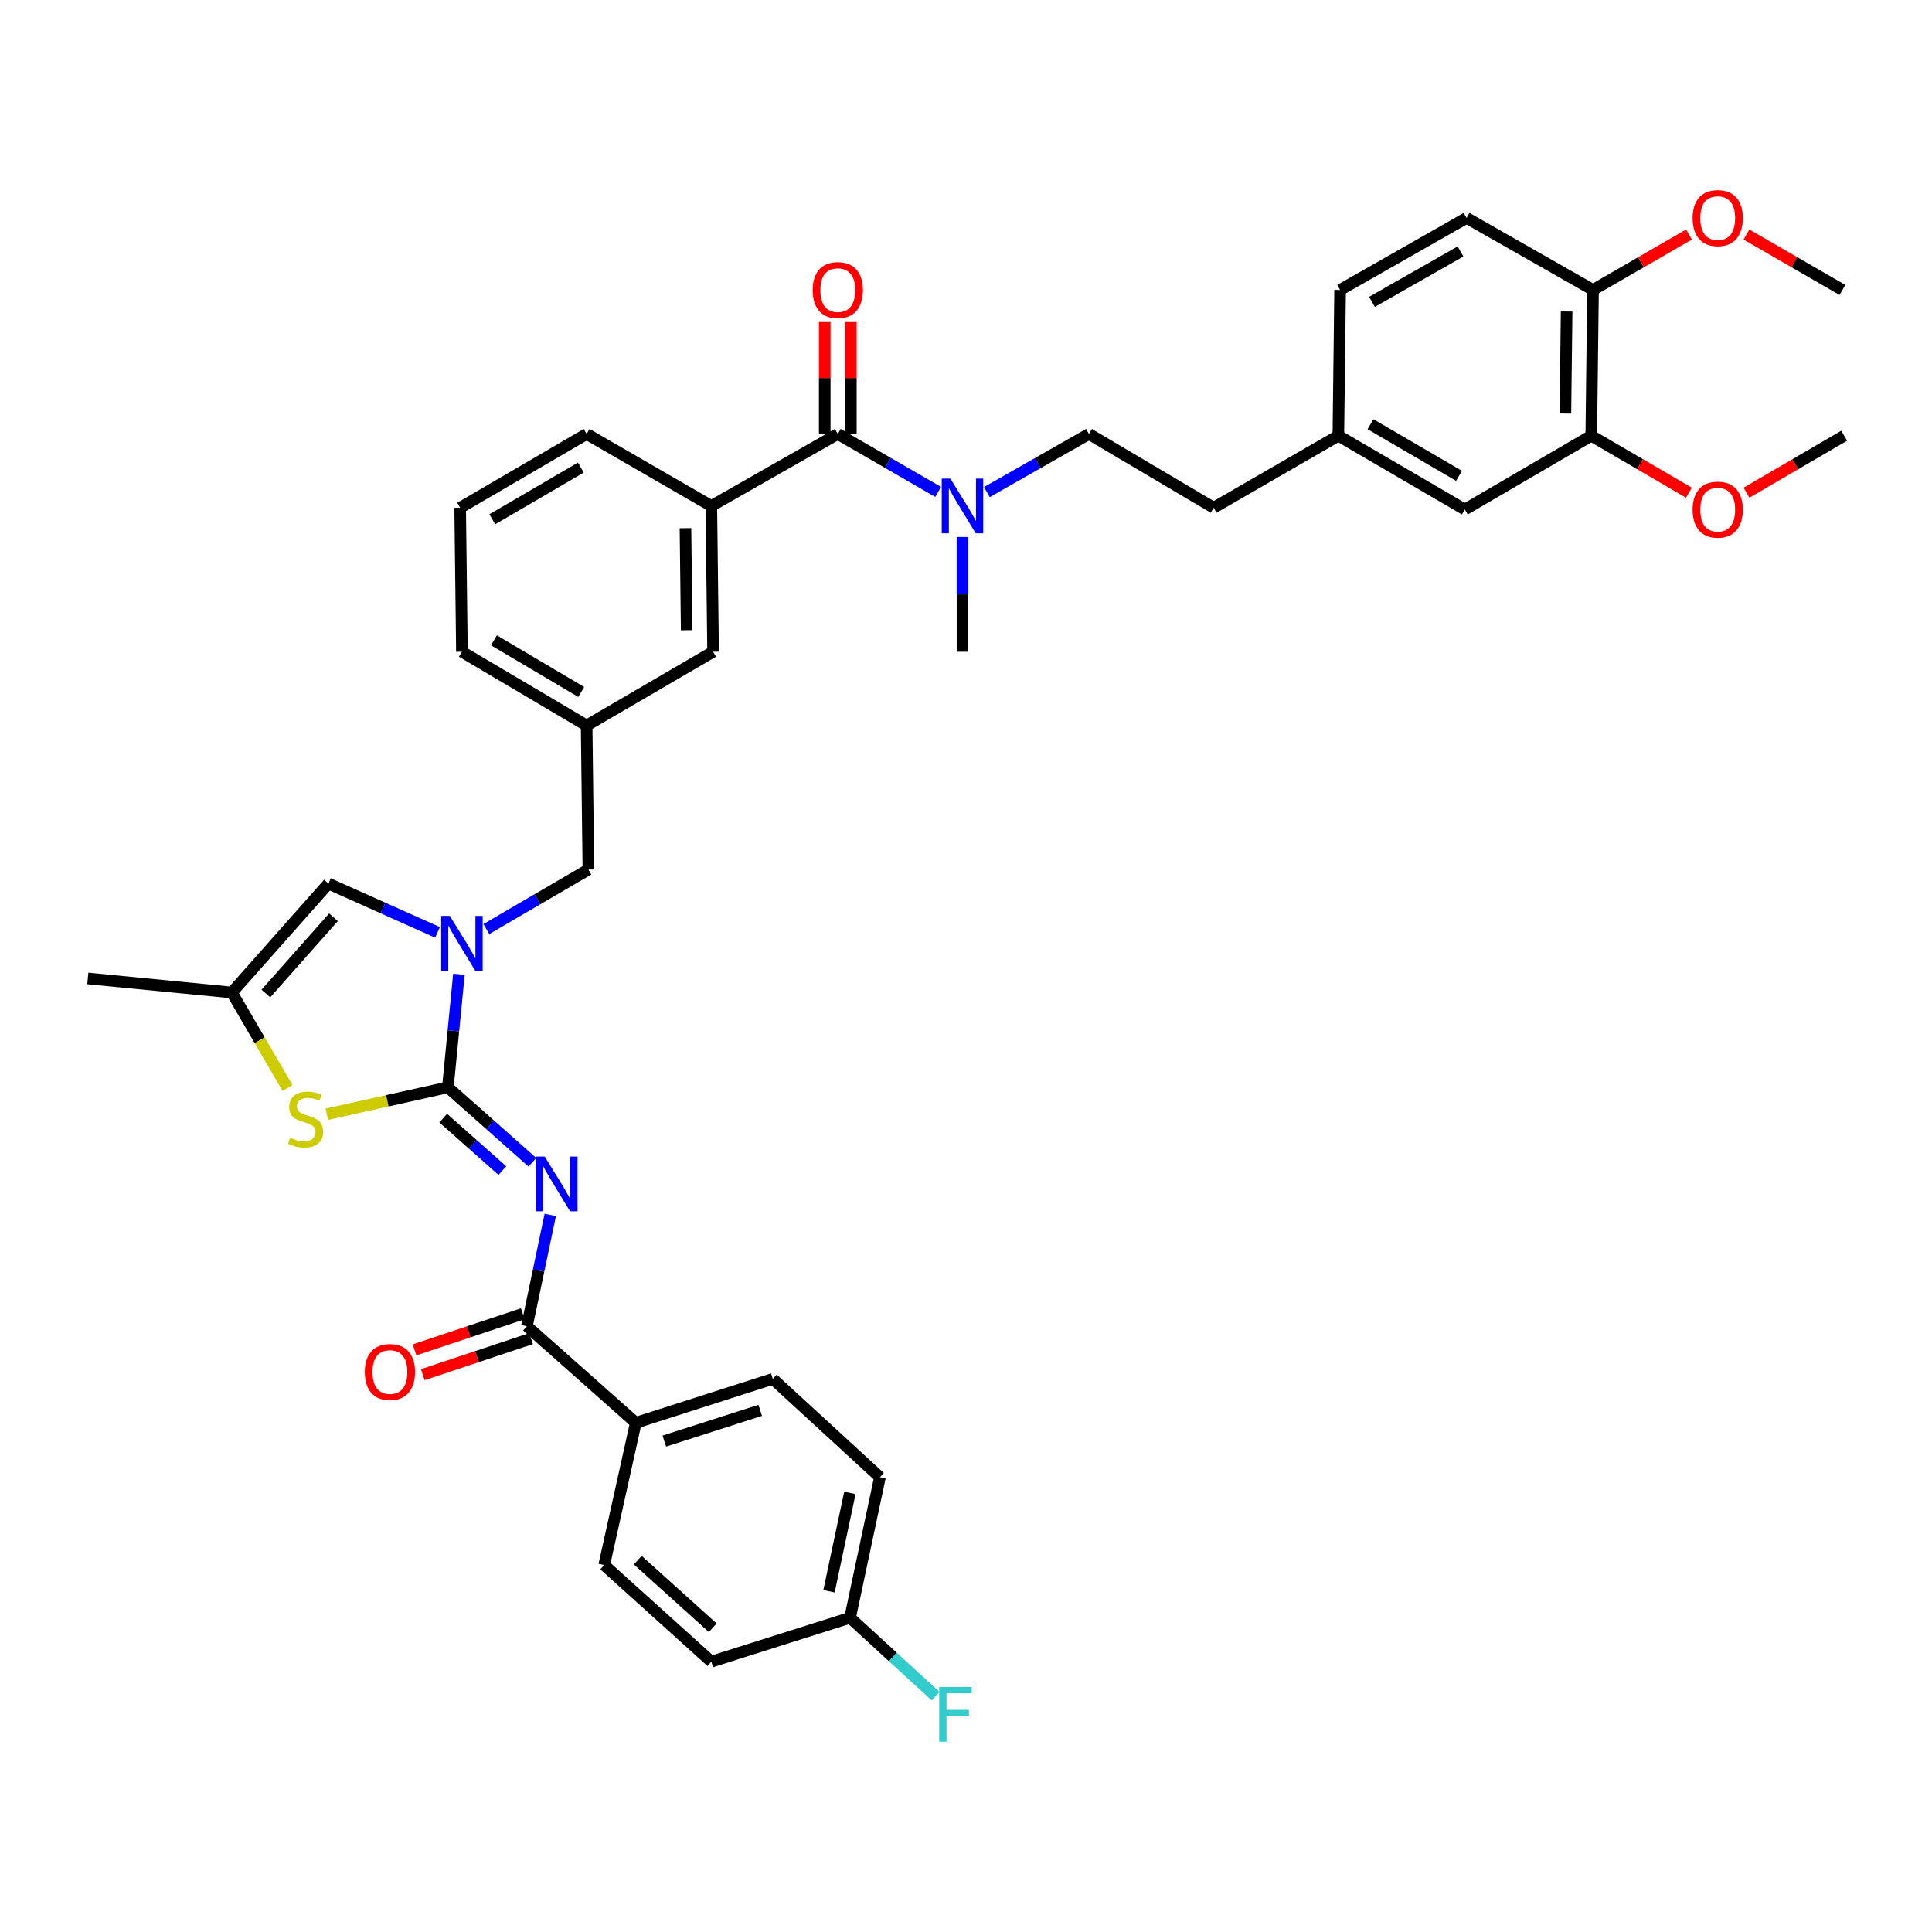 <?xml version='1.0' encoding='iso-8859-1'?>
<svg version='1.1' baseProfile='full'
              xmlns='http://www.w3.org/2000/svg'
                      xmlns:rdkit='http://www.rdkit.org/xml'
                      xmlns:xlink='http://www.w3.org/1999/xlink'
                  xml:space='preserve'
width='1000px' height='1000px' viewBox='0 0 1000 1000'>
<!-- END OF HEADER -->
<rect style='opacity:1.0;fill:#FFFFFF;stroke:none' width='1000' height='1000' x='0' y='0'> </rect>
<path class='bond-0' d='M 823.635,225.53 L 824.544,150.077' style='fill:none;fill-rule:evenodd;stroke:#000000;stroke-width:6px;stroke-linecap:butt;stroke-linejoin:miter;stroke-opacity:1' />
<path class='bond-0' d='M 810.246,214.049 L 810.883,161.232' style='fill:none;fill-rule:evenodd;stroke:#000000;stroke-width:6px;stroke-linecap:butt;stroke-linejoin:miter;stroke-opacity:1' />
<path class='bond-1' d='M 823.635,225.53 L 758.184,263.711' style='fill:none;fill-rule:evenodd;stroke:#000000;stroke-width:6px;stroke-linecap:butt;stroke-linejoin:miter;stroke-opacity:1' />
<path class='bond-2' d='M 823.635,225.53 L 848.914,240.276' style='fill:none;fill-rule:evenodd;stroke:#000000;stroke-width:6px;stroke-linecap:butt;stroke-linejoin:miter;stroke-opacity:1' />
<path class='bond-2' d='M 848.914,240.276 L 874.192,255.023' style='fill:none;fill-rule:evenodd;stroke:#FF0000;stroke-width:6px;stroke-linecap:butt;stroke-linejoin:miter;stroke-opacity:1' />
<path class='bond-3' d='M 433.639,224.621 L 459.609,239.618' style='fill:none;fill-rule:evenodd;stroke:#000000;stroke-width:6px;stroke-linecap:butt;stroke-linejoin:miter;stroke-opacity:1' />
<path class='bond-3' d='M 459.609,239.618 L 485.578,254.615' style='fill:none;fill-rule:evenodd;stroke:#0000FF;stroke-width:6px;stroke-linecap:butt;stroke-linejoin:miter;stroke-opacity:1' />
<path class='bond-4' d='M 440.402,224.621 L 440.402,195.661' style='fill:none;fill-rule:evenodd;stroke:#000000;stroke-width:6px;stroke-linecap:butt;stroke-linejoin:miter;stroke-opacity:1' />
<path class='bond-4' d='M 440.402,195.661 L 440.402,166.7' style='fill:none;fill-rule:evenodd;stroke:#FF0000;stroke-width:6px;stroke-linecap:butt;stroke-linejoin:miter;stroke-opacity:1' />
<path class='bond-4' d='M 426.876,224.621 L 426.876,195.661' style='fill:none;fill-rule:evenodd;stroke:#000000;stroke-width:6px;stroke-linecap:butt;stroke-linejoin:miter;stroke-opacity:1' />
<path class='bond-4' d='M 426.876,195.661 L 426.876,166.7' style='fill:none;fill-rule:evenodd;stroke:#FF0000;stroke-width:6px;stroke-linecap:butt;stroke-linejoin:miter;stroke-opacity:1' />
<path class='bond-5' d='M 433.639,224.621 L 368.18,261.893' style='fill:none;fill-rule:evenodd;stroke:#000000;stroke-width:6px;stroke-linecap:butt;stroke-linejoin:miter;stroke-opacity:1' />
<path class='bond-6' d='M 510.804,254.704 L 537.219,239.663' style='fill:none;fill-rule:evenodd;stroke:#0000FF;stroke-width:6px;stroke-linecap:butt;stroke-linejoin:miter;stroke-opacity:1' />
<path class='bond-6' d='M 537.219,239.663 L 563.633,224.621' style='fill:none;fill-rule:evenodd;stroke:#000000;stroke-width:6px;stroke-linecap:butt;stroke-linejoin:miter;stroke-opacity:1' />
<path class='bond-7' d='M 498.181,277.939 L 498.181,307.642' style='fill:none;fill-rule:evenodd;stroke:#0000FF;stroke-width:6px;stroke-linecap:butt;stroke-linejoin:miter;stroke-opacity:1' />
<path class='bond-7' d='M 498.181,307.642 L 498.181,337.346' style='fill:none;fill-rule:evenodd;stroke:#000000;stroke-width:6px;stroke-linecap:butt;stroke-linejoin:miter;stroke-opacity:1' />
<path class='bond-8' d='M 824.544,150.077 L 759.093,112.805' style='fill:none;fill-rule:evenodd;stroke:#000000;stroke-width:6px;stroke-linecap:butt;stroke-linejoin:miter;stroke-opacity:1' />
<path class='bond-9' d='M 824.544,150.077 L 849.384,135.732' style='fill:none;fill-rule:evenodd;stroke:#000000;stroke-width:6px;stroke-linecap:butt;stroke-linejoin:miter;stroke-opacity:1' />
<path class='bond-9' d='M 849.384,135.732 L 874.223,121.388' style='fill:none;fill-rule:evenodd;stroke:#FF0000;stroke-width:6px;stroke-linecap:butt;stroke-linejoin:miter;stroke-opacity:1' />
<path class='bond-10' d='M 170,457.345 L 119.999,513.712' style='fill:none;fill-rule:evenodd;stroke:#000000;stroke-width:6px;stroke-linecap:butt;stroke-linejoin:miter;stroke-opacity:1' />
<path class='bond-10' d='M 172.618,474.776 L 137.617,514.233' style='fill:none;fill-rule:evenodd;stroke:#000000;stroke-width:6px;stroke-linecap:butt;stroke-linejoin:miter;stroke-opacity:1' />
<path class='bond-11' d='M 170,457.345 L 198.228,469.973' style='fill:none;fill-rule:evenodd;stroke:#000000;stroke-width:6px;stroke-linecap:butt;stroke-linejoin:miter;stroke-opacity:1' />
<path class='bond-11' d='M 198.228,469.973 L 226.456,482.601' style='fill:none;fill-rule:evenodd;stroke:#0000FF;stroke-width:6px;stroke-linecap:butt;stroke-linejoin:miter;stroke-opacity:1' />
<path class='bond-12' d='M 119.999,513.712 L 45.455,506.438' style='fill:none;fill-rule:evenodd;stroke:#000000;stroke-width:6px;stroke-linecap:butt;stroke-linejoin:miter;stroke-opacity:1' />
<path class='bond-13' d='M 119.999,513.712 L 134.418,538.43' style='fill:none;fill-rule:evenodd;stroke:#000000;stroke-width:6px;stroke-linecap:butt;stroke-linejoin:miter;stroke-opacity:1' />
<path class='bond-13' d='M 134.418,538.43 L 148.838,563.149' style='fill:none;fill-rule:evenodd;stroke:#CCCC00;stroke-width:6px;stroke-linecap:butt;stroke-linejoin:miter;stroke-opacity:1' />
<path class='bond-14' d='M 169.146,576.726 L 200.484,569.761' style='fill:none;fill-rule:evenodd;stroke:#CCCC00;stroke-width:6px;stroke-linecap:butt;stroke-linejoin:miter;stroke-opacity:1' />
<path class='bond-14' d='M 200.484,569.761 L 231.822,562.796' style='fill:none;fill-rule:evenodd;stroke:#000000;stroke-width:6px;stroke-linecap:butt;stroke-linejoin:miter;stroke-opacity:1' />
<path class='bond-15' d='M 231.822,562.796 L 234.674,533.541' style='fill:none;fill-rule:evenodd;stroke:#000000;stroke-width:6px;stroke-linecap:butt;stroke-linejoin:miter;stroke-opacity:1' />
<path class='bond-15' d='M 234.674,533.541 L 237.526,504.285' style='fill:none;fill-rule:evenodd;stroke:#0000FF;stroke-width:6px;stroke-linecap:butt;stroke-linejoin:miter;stroke-opacity:1' />
<path class='bond-16' d='M 231.822,562.796 L 253.69,582.197' style='fill:none;fill-rule:evenodd;stroke:#000000;stroke-width:6px;stroke-linecap:butt;stroke-linejoin:miter;stroke-opacity:1' />
<path class='bond-16' d='M 253.69,582.197 L 275.557,601.598' style='fill:none;fill-rule:evenodd;stroke:#0000FF;stroke-width:6px;stroke-linecap:butt;stroke-linejoin:miter;stroke-opacity:1' />
<path class='bond-16' d='M 229.406,578.735 L 244.713,592.315' style='fill:none;fill-rule:evenodd;stroke:#000000;stroke-width:6px;stroke-linecap:butt;stroke-linejoin:miter;stroke-opacity:1' />
<path class='bond-16' d='M 244.713,592.315 L 260.02,605.896' style='fill:none;fill-rule:evenodd;stroke:#0000FF;stroke-width:6px;stroke-linecap:butt;stroke-linejoin:miter;stroke-opacity:1' />
<path class='bond-17' d='M 251.723,480.883 L 278.135,465.477' style='fill:none;fill-rule:evenodd;stroke:#0000FF;stroke-width:6px;stroke-linecap:butt;stroke-linejoin:miter;stroke-opacity:1' />
<path class='bond-17' d='M 278.135,465.477 L 304.547,450.071' style='fill:none;fill-rule:evenodd;stroke:#000000;stroke-width:6px;stroke-linecap:butt;stroke-linejoin:miter;stroke-opacity:1' />
<path class='bond-18' d='M 303.638,224.621 L 238.179,262.802' style='fill:none;fill-rule:evenodd;stroke:#000000;stroke-width:6px;stroke-linecap:butt;stroke-linejoin:miter;stroke-opacity:1' />
<path class='bond-18' d='M 300.634,242.032 L 254.813,268.759' style='fill:none;fill-rule:evenodd;stroke:#000000;stroke-width:6px;stroke-linecap:butt;stroke-linejoin:miter;stroke-opacity:1' />
<path class='bond-19' d='M 303.638,224.621 L 368.18,261.893' style='fill:none;fill-rule:evenodd;stroke:#000000;stroke-width:6px;stroke-linecap:butt;stroke-linejoin:miter;stroke-opacity:1' />
<path class='bond-20' d='M 238.179,262.802 L 239.089,337.346' style='fill:none;fill-rule:evenodd;stroke:#000000;stroke-width:6px;stroke-linecap:butt;stroke-linejoin:miter;stroke-opacity:1' />
<path class='bond-21' d='M 284.815,628.839 L 278.773,657.636' style='fill:none;fill-rule:evenodd;stroke:#0000FF;stroke-width:6px;stroke-linecap:butt;stroke-linejoin:miter;stroke-opacity:1' />
<path class='bond-21' d='M 278.773,657.636 L 272.731,686.433' style='fill:none;fill-rule:evenodd;stroke:#000000;stroke-width:6px;stroke-linecap:butt;stroke-linejoin:miter;stroke-opacity:1' />
<path class='bond-22' d='M 270.592,680.017 L 242.569,689.359' style='fill:none;fill-rule:evenodd;stroke:#000000;stroke-width:6px;stroke-linecap:butt;stroke-linejoin:miter;stroke-opacity:1' />
<path class='bond-22' d='M 242.569,689.359 L 214.546,698.701' style='fill:none;fill-rule:evenodd;stroke:#FF0000;stroke-width:6px;stroke-linecap:butt;stroke-linejoin:miter;stroke-opacity:1' />
<path class='bond-22' d='M 274.87,692.849 L 246.847,702.191' style='fill:none;fill-rule:evenodd;stroke:#000000;stroke-width:6px;stroke-linecap:butt;stroke-linejoin:miter;stroke-opacity:1' />
<path class='bond-22' d='M 246.847,702.191 L 218.824,711.532' style='fill:none;fill-rule:evenodd;stroke:#FF0000;stroke-width:6px;stroke-linecap:butt;stroke-linejoin:miter;stroke-opacity:1' />
<path class='bond-23' d='M 272.731,686.433 L 329.09,736.434' style='fill:none;fill-rule:evenodd;stroke:#000000;stroke-width:6px;stroke-linecap:butt;stroke-linejoin:miter;stroke-opacity:1' />
<path class='bond-24' d='M 304.547,450.071 L 303.638,375.527' style='fill:none;fill-rule:evenodd;stroke:#000000;stroke-width:6px;stroke-linecap:butt;stroke-linejoin:miter;stroke-opacity:1' />
<path class='bond-25' d='M 239.089,337.346 L 303.638,375.527' style='fill:none;fill-rule:evenodd;stroke:#000000;stroke-width:6px;stroke-linecap:butt;stroke-linejoin:miter;stroke-opacity:1' />
<path class='bond-25' d='M 255.657,331.431 L 300.842,358.158' style='fill:none;fill-rule:evenodd;stroke:#000000;stroke-width:6px;stroke-linecap:butt;stroke-linejoin:miter;stroke-opacity:1' />
<path class='bond-26' d='M 303.638,375.527 L 369.09,337.346' style='fill:none;fill-rule:evenodd;stroke:#000000;stroke-width:6px;stroke-linecap:butt;stroke-linejoin:miter;stroke-opacity:1' />
<path class='bond-27' d='M 369.09,337.346 L 368.18,261.893' style='fill:none;fill-rule:evenodd;stroke:#000000;stroke-width:6px;stroke-linecap:butt;stroke-linejoin:miter;stroke-opacity:1' />
<path class='bond-27' d='M 355.428,326.191 L 354.792,273.374' style='fill:none;fill-rule:evenodd;stroke:#000000;stroke-width:6px;stroke-linecap:butt;stroke-linejoin:miter;stroke-opacity:1' />
<path class='bond-28' d='M 329.09,736.434 L 399.997,713.71' style='fill:none;fill-rule:evenodd;stroke:#000000;stroke-width:6px;stroke-linecap:butt;stroke-linejoin:miter;stroke-opacity:1' />
<path class='bond-28' d='M 343.854,745.907 L 393.489,730' style='fill:none;fill-rule:evenodd;stroke:#000000;stroke-width:6px;stroke-linecap:butt;stroke-linejoin:miter;stroke-opacity:1' />
<path class='bond-29' d='M 329.09,736.434 L 312.731,810.069' style='fill:none;fill-rule:evenodd;stroke:#000000;stroke-width:6px;stroke-linecap:butt;stroke-linejoin:miter;stroke-opacity:1' />
<path class='bond-30' d='M 399.997,713.71 L 455.454,764.614' style='fill:none;fill-rule:evenodd;stroke:#000000;stroke-width:6px;stroke-linecap:butt;stroke-linejoin:miter;stroke-opacity:1' />
<path class='bond-31' d='M 312.731,810.069 L 368.18,860.071' style='fill:none;fill-rule:evenodd;stroke:#000000;stroke-width:6px;stroke-linecap:butt;stroke-linejoin:miter;stroke-opacity:1' />
<path class='bond-31' d='M 330.106,807.524 L 368.921,842.525' style='fill:none;fill-rule:evenodd;stroke:#000000;stroke-width:6px;stroke-linecap:butt;stroke-linejoin:miter;stroke-opacity:1' />
<path class='bond-32' d='M 439.997,837.347 L 368.18,860.071' style='fill:none;fill-rule:evenodd;stroke:#000000;stroke-width:6px;stroke-linecap:butt;stroke-linejoin:miter;stroke-opacity:1' />
<path class='bond-33' d='M 439.997,837.347 L 462.136,857.637' style='fill:none;fill-rule:evenodd;stroke:#000000;stroke-width:6px;stroke-linecap:butt;stroke-linejoin:miter;stroke-opacity:1' />
<path class='bond-33' d='M 462.136,857.637 L 484.275,877.928' style='fill:none;fill-rule:evenodd;stroke:#33CCCC;stroke-width:6px;stroke-linecap:butt;stroke-linejoin:miter;stroke-opacity:1' />
<path class='bond-34' d='M 439.997,837.347 L 455.454,764.614' style='fill:none;fill-rule:evenodd;stroke:#000000;stroke-width:6px;stroke-linecap:butt;stroke-linejoin:miter;stroke-opacity:1' />
<path class='bond-34' d='M 429.085,823.625 L 439.905,772.712' style='fill:none;fill-rule:evenodd;stroke:#000000;stroke-width:6px;stroke-linecap:butt;stroke-linejoin:miter;stroke-opacity:1' />
<path class='bond-35' d='M 758.184,263.711 L 692.725,225.53' style='fill:none;fill-rule:evenodd;stroke:#000000;stroke-width:6px;stroke-linecap:butt;stroke-linejoin:miter;stroke-opacity:1' />
<path class='bond-35' d='M 755.18,246.3 L 709.359,219.573' style='fill:none;fill-rule:evenodd;stroke:#000000;stroke-width:6px;stroke-linecap:butt;stroke-linejoin:miter;stroke-opacity:1' />
<path class='bond-36' d='M 759.093,112.805 L 693.634,150.077' style='fill:none;fill-rule:evenodd;stroke:#000000;stroke-width:6px;stroke-linecap:butt;stroke-linejoin:miter;stroke-opacity:1' />
<path class='bond-36' d='M 755.967,130.15 L 710.146,156.24' style='fill:none;fill-rule:evenodd;stroke:#000000;stroke-width:6px;stroke-linecap:butt;stroke-linejoin:miter;stroke-opacity:1' />
<path class='bond-37' d='M 692.725,225.53 L 693.634,150.077' style='fill:none;fill-rule:evenodd;stroke:#000000;stroke-width:6px;stroke-linecap:butt;stroke-linejoin:miter;stroke-opacity:1' />
<path class='bond-38' d='M 692.725,225.53 L 628.183,262.802' style='fill:none;fill-rule:evenodd;stroke:#000000;stroke-width:6px;stroke-linecap:butt;stroke-linejoin:miter;stroke-opacity:1' />
<path class='bond-39' d='M 903.981,255.023 L 929.263,240.277' style='fill:none;fill-rule:evenodd;stroke:#FF0000;stroke-width:6px;stroke-linecap:butt;stroke-linejoin:miter;stroke-opacity:1' />
<path class='bond-39' d='M 929.263,240.277 L 954.545,225.53' style='fill:none;fill-rule:evenodd;stroke:#000000;stroke-width:6px;stroke-linecap:butt;stroke-linejoin:miter;stroke-opacity:1' />
<path class='bond-40' d='M 903.95,121.387 L 928.793,135.732' style='fill:none;fill-rule:evenodd;stroke:#FF0000;stroke-width:6px;stroke-linecap:butt;stroke-linejoin:miter;stroke-opacity:1' />
<path class='bond-40' d='M 928.793,135.732 L 953.636,150.077' style='fill:none;fill-rule:evenodd;stroke:#000000;stroke-width:6px;stroke-linecap:butt;stroke-linejoin:miter;stroke-opacity:1' />
<path class='bond-41' d='M 563.633,224.621 L 628.183,262.802' style='fill:none;fill-rule:evenodd;stroke:#000000;stroke-width:6px;stroke-linecap:butt;stroke-linejoin:miter;stroke-opacity:1' />
<path  class='atom-2' d='M 491.921 247.733
L 501.201 262.733
Q 502.121 264.213, 503.601 266.893
Q 505.081 269.573, 505.161 269.733
L 505.161 247.733
L 508.921 247.733
L 508.921 276.053
L 505.041 276.053
L 495.081 259.653
Q 493.921 257.733, 492.681 255.533
Q 491.481 253.333, 491.121 252.653
L 491.121 276.053
L 487.441 276.053
L 487.441 247.733
L 491.921 247.733
' fill='#0000FF'/>
<path  class='atom-3' d='M 420.639 150.157
Q 420.639 143.357, 423.999 139.557
Q 427.359 135.757, 433.639 135.757
Q 439.919 135.757, 443.279 139.557
Q 446.639 143.357, 446.639 150.157
Q 446.639 157.037, 443.239 160.957
Q 439.839 164.837, 433.639 164.837
Q 427.399 164.837, 423.999 160.957
Q 420.639 157.077, 420.639 150.157
M 433.639 161.637
Q 437.959 161.637, 440.279 158.757
Q 442.639 155.837, 442.639 150.157
Q 442.639 144.597, 440.279 141.797
Q 437.959 138.957, 433.639 138.957
Q 429.319 138.957, 426.959 141.757
Q 424.639 144.557, 424.639 150.157
Q 424.639 155.877, 426.959 158.757
Q 429.319 161.637, 433.639 161.637
' fill='#FF0000'/>
<path  class='atom-7' d='M 150.18 588.883
Q 150.5 589.003, 151.82 589.563
Q 153.14 590.123, 154.58 590.483
Q 156.06 590.803, 157.5 590.803
Q 160.18 590.803, 161.74 589.523
Q 163.3 588.203, 163.3 585.923
Q 163.3 584.363, 162.5 583.403
Q 161.74 582.443, 160.54 581.923
Q 159.34 581.403, 157.34 580.803
Q 154.82 580.043, 153.3 579.323
Q 151.82 578.603, 150.74 577.083
Q 149.7 575.563, 149.7 573.003
Q 149.7 569.443, 152.1 567.243
Q 154.54 565.043, 159.34 565.043
Q 162.62 565.043, 166.34 566.603
L 165.42 569.683
Q 162.02 568.283, 159.46 568.283
Q 156.7 568.283, 155.18 569.443
Q 153.66 570.563, 153.7 572.523
Q 153.7 574.043, 154.46 574.963
Q 155.26 575.883, 156.38 576.403
Q 157.54 576.923, 159.46 577.523
Q 162.02 578.323, 163.54 579.123
Q 165.06 579.923, 166.14 581.563
Q 167.26 583.163, 167.26 585.923
Q 167.26 589.843, 164.62 591.963
Q 162.02 594.043, 157.66 594.043
Q 155.14 594.043, 153.22 593.483
Q 151.34 592.963, 149.1 592.043
L 150.18 588.883
' fill='#CCCC00'/>
<path  class='atom-9' d='M 232.829 474.092
L 242.109 489.092
Q 243.029 490.572, 244.509 493.252
Q 245.989 495.932, 246.069 496.092
L 246.069 474.092
L 249.829 474.092
L 249.829 502.412
L 245.949 502.412
L 235.989 486.012
Q 234.829 484.092, 233.589 481.892
Q 232.389 479.692, 232.029 479.012
L 232.029 502.412
L 228.349 502.412
L 228.349 474.092
L 232.829 474.092
' fill='#0000FF'/>
<path  class='atom-12' d='M 281.921 598.638
L 291.201 613.638
Q 292.121 615.118, 293.601 617.798
Q 295.081 620.478, 295.161 620.638
L 295.161 598.638
L 298.921 598.638
L 298.921 626.958
L 295.041 626.958
L 285.081 610.558
Q 283.921 608.638, 282.681 606.438
Q 281.481 604.238, 281.121 603.558
L 281.121 626.958
L 277.441 626.958
L 277.441 598.638
L 281.921 598.638
' fill='#0000FF'/>
<path  class='atom-14' d='M 188.817 710.153
Q 188.817 703.353, 192.177 699.553
Q 195.537 695.753, 201.817 695.753
Q 208.097 695.753, 211.457 699.553
Q 214.817 703.353, 214.817 710.153
Q 214.817 717.033, 211.417 720.953
Q 208.017 724.833, 201.817 724.833
Q 195.577 724.833, 192.177 720.953
Q 188.817 717.073, 188.817 710.153
M 201.817 721.633
Q 206.137 721.633, 208.457 718.753
Q 210.817 715.833, 210.817 710.153
Q 210.817 704.593, 208.457 701.793
Q 206.137 698.953, 201.817 698.953
Q 197.497 698.953, 195.137 701.753
Q 192.817 704.553, 192.817 710.153
Q 192.817 715.873, 195.137 718.753
Q 197.497 721.633, 201.817 721.633
' fill='#FF0000'/>
<path  class='atom-26' d='M 486.124 873.181
L 502.964 873.181
L 502.964 876.421
L 489.924 876.421
L 489.924 885.021
L 501.524 885.021
L 501.524 888.301
L 489.924 888.301
L 489.924 901.501
L 486.124 901.501
L 486.124 873.181
' fill='#33CCCC'/>
<path  class='atom-32' d='M 876.087 263.791
Q 876.087 256.991, 879.447 253.191
Q 882.807 249.391, 889.087 249.391
Q 895.367 249.391, 898.727 253.191
Q 902.087 256.991, 902.087 263.791
Q 902.087 270.671, 898.687 274.591
Q 895.287 278.471, 889.087 278.471
Q 882.847 278.471, 879.447 274.591
Q 876.087 270.711, 876.087 263.791
M 889.087 275.271
Q 893.407 275.271, 895.727 272.391
Q 898.087 269.471, 898.087 263.791
Q 898.087 258.231, 895.727 255.431
Q 893.407 252.591, 889.087 252.591
Q 884.767 252.591, 882.407 255.391
Q 880.087 258.191, 880.087 263.791
Q 880.087 269.511, 882.407 272.391
Q 884.767 275.271, 889.087 275.271
' fill='#FF0000'/>
<path  class='atom-33' d='M 876.087 112.885
Q 876.087 106.085, 879.447 102.285
Q 882.807 98.485, 889.087 98.485
Q 895.367 98.485, 898.727 102.285
Q 902.087 106.085, 902.087 112.885
Q 902.087 119.765, 898.687 123.685
Q 895.287 127.565, 889.087 127.565
Q 882.847 127.565, 879.447 123.685
Q 876.087 119.805, 876.087 112.885
M 889.087 124.365
Q 893.407 124.365, 895.727 121.485
Q 898.087 118.565, 898.087 112.885
Q 898.087 107.325, 895.727 104.525
Q 893.407 101.685, 889.087 101.685
Q 884.767 101.685, 882.407 104.485
Q 880.087 107.285, 880.087 112.885
Q 880.087 118.605, 882.407 121.485
Q 884.767 124.365, 889.087 124.365
' fill='#FF0000'/>
</svg>
